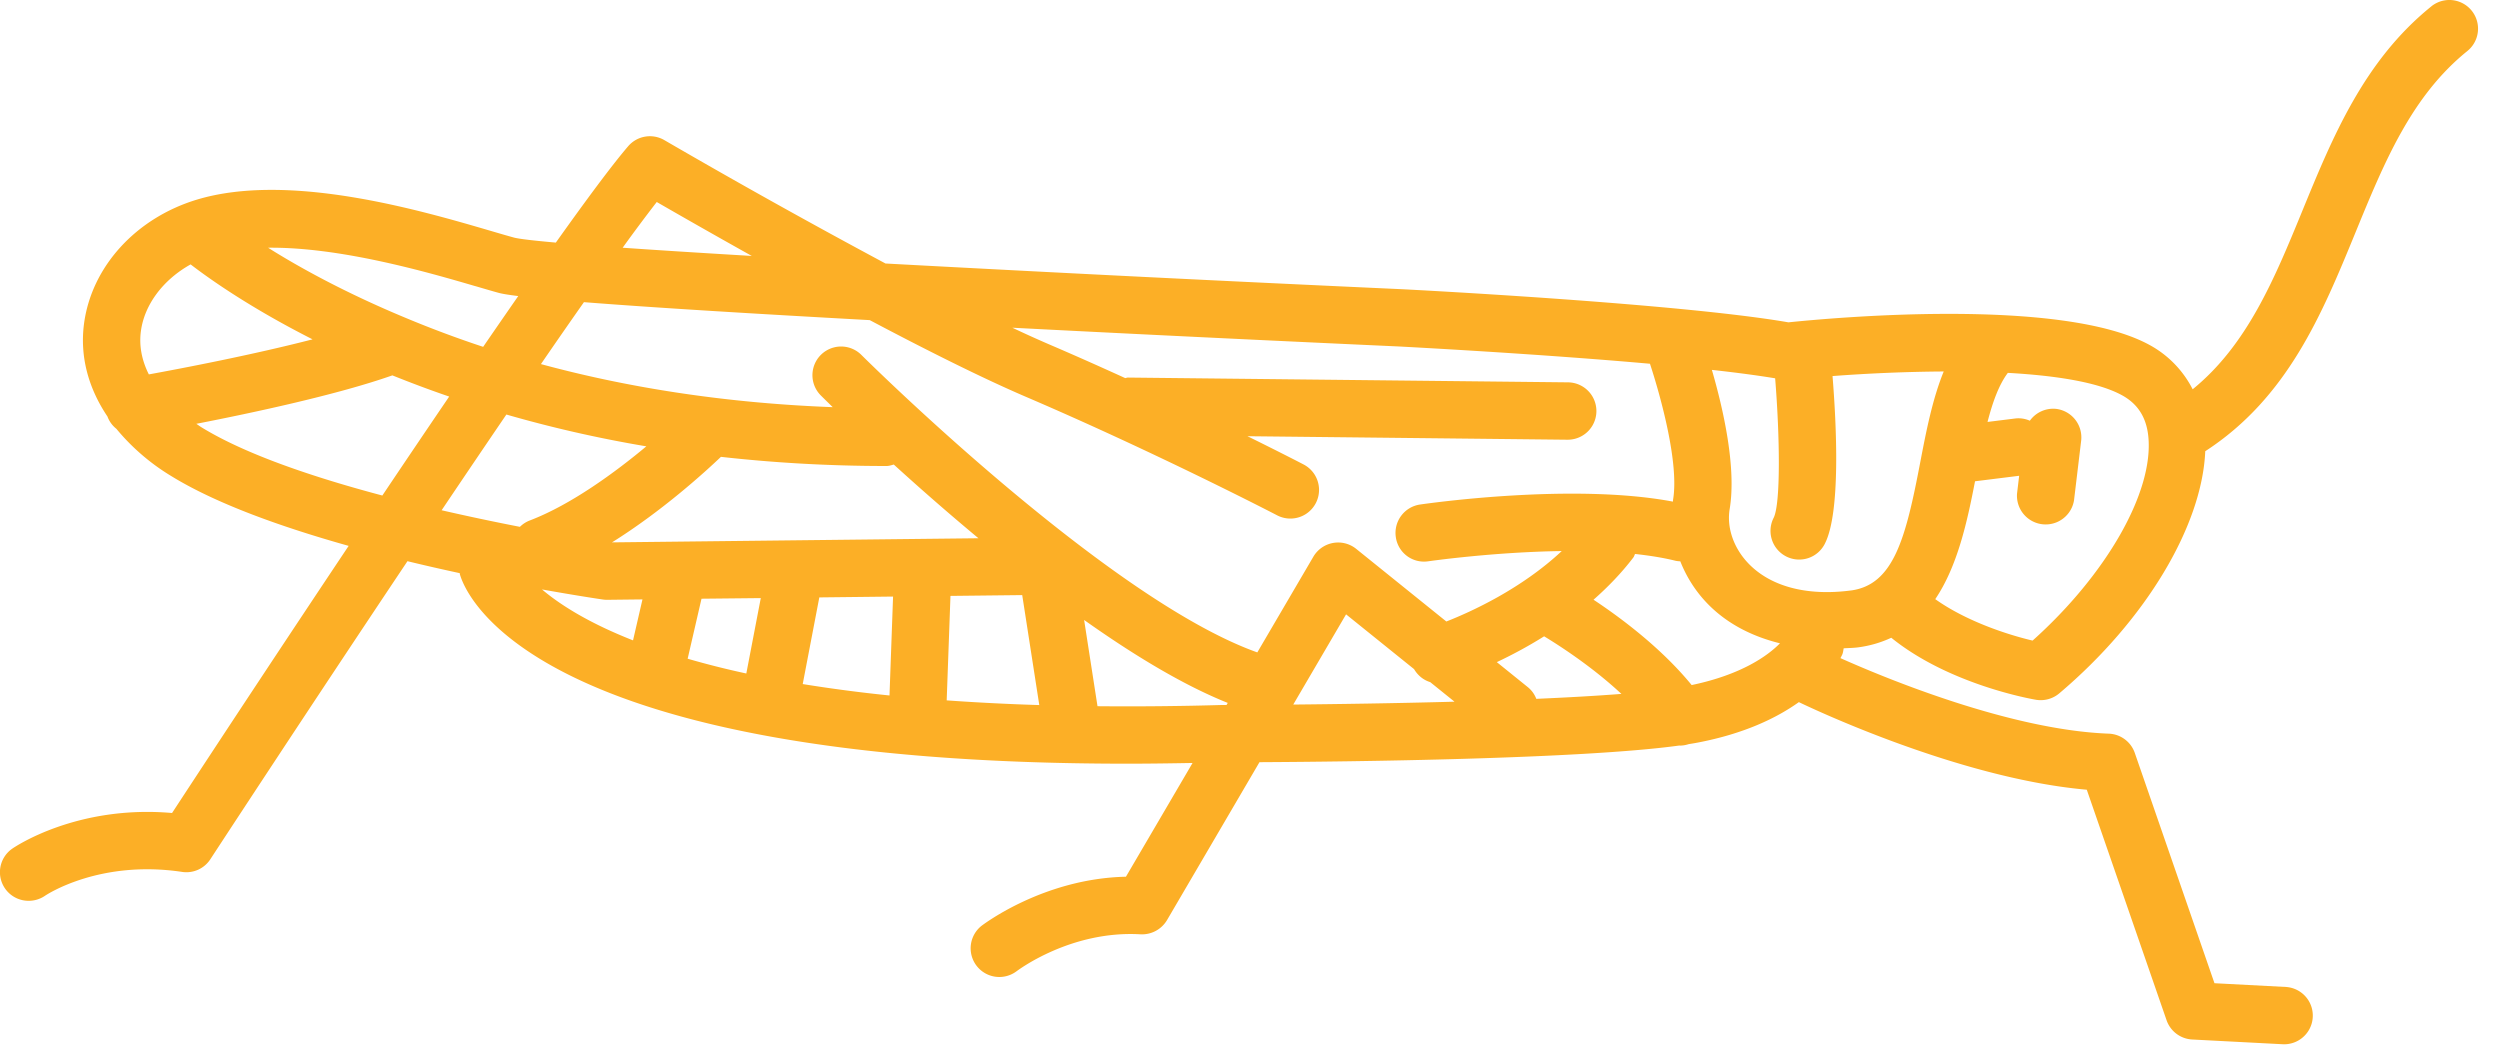 <svg xmlns="http://www.w3.org/2000/svg" width="80" height="34" viewBox="0 0 80 34"><g><g><path fill="#fcaf26" d="M65.043 20.499c-.778-.184-2.105-.608-3.115-1.326.713-1.055 1.023-2.479 1.273-3.772l1.412-.176-.068.572a.919.919 0 0 0 1.823.218l.229-1.911a.919.919 0 0 0-.802-1.02.92.92 0 0 0-.84.379.895.895 0 0 0-.454-.073l-.9.112c.163-.636.366-1.194.65-1.57 1.53.085 2.897.296 3.666.723.498.277.77.709.83 1.32.172 1.767-1.337 4.404-3.704 6.524zm-5.823-1.603c-1.396.181-2.554-.124-3.265-.86-.479-.496-.705-1.15-.605-1.75.221-1.334-.212-3.218-.57-4.45.776.086 1.464.177 2.025.27.154 1.92.175 4.005-.046 4.46a.918.918 0 1 0 1.642.821c.502-1.004.367-3.778.24-5.353a52.471 52.471 0 0 1 3.558-.147c-.358.876-.558 1.898-.75 2.9-.465 2.436-.848 3.93-2.229 4.11zm-5.087 3.026c-.966-1.183-2.27-2.155-3.14-2.731.454-.4.89-.848 1.274-1.351.026-.035.034-.076.055-.113.457.05.894.118 1.288.216.053.013.106.016.16.02.193.489.481.95.864 1.347.614.636 1.414 1.051 2.325 1.276-.4.406-1.237 1.003-2.826 1.336zm-4.972.44a.89.89 0 0 0-.259-.364l-1.004-.81c.457-.216.975-.488 1.514-.826.458.277 1.523.958 2.473 1.843-.81.063-1.74.115-2.724.158zm-6.087-2.703l2.176 1.753c.118.201.3.35.517.416l.777.626c-1.903.052-3.772.078-5.16.092zm-2.84 1.218c-4.818-1.717-12.589-9.439-12.67-9.52a.917.917 0 1 0-1.297 1.298c.037.037.18.179.38.374-3.585-.135-6.71-.664-9.337-1.378.48-.7.94-1.362 1.376-1.982 2.242.177 5.581.379 9.146.575 1.788.946 3.584 1.848 4.992 2.452 4.2 1.8 8.007 3.774 8.045 3.795a.916.916 0 1 0 .846-1.628c-.016-.009-.7-.364-1.795-.904l10.232.112h.01a.917.917 0 0 0 .01-1.836l-14.07-.153h-.01c-.03 0-.056.014-.086.017-.787-.359-1.614-.728-2.46-1.09a38.168 38.168 0 0 1-1.151-.522c5.786.3 11.155.545 12.368.6.062.004 4.325.223 8.036.553.357 1.09.932 3.198.74 4.345-.003.022-.003.045-.006.067-3.212-.61-7.884.063-8.093.093a.918.918 0 0 0-.774 1.041.91.91 0 0 0 1.041.775c.032-.004 2.062-.296 4.269-.327-1.295 1.21-2.888 1.938-3.693 2.254l-2.887-2.326a.92.92 0 0 0-1.367.25zm-.985 1.682h-.125a103.97 103.97 0 0 1-4.004.04l-.428-2.76c1.571 1.114 3.166 2.083 4.596 2.654zm-8.955-.146l.121-3.344 2.296-.026.546 3.519a72.819 72.819 0 0 1-2.963-.15zm-1.83-.158a47.133 47.133 0 0 1-2.777-.365l.531-2.773 2.36-.027zm-4.582-.703a27.522 27.522 0 0 1-1.877-.473l.443-1.92 1.897-.02zm-3.625-1.06c-1.443-.568-2.349-1.153-2.913-1.63 1.1.197 1.84.307 1.945.322a.84.84 0 0 0 .143.01l1.127-.013zm2.813-5.873c1.65.185 3.414.293 5.298.293.083 0 .157-.026.233-.047a81.161 81.161 0 0 0 2.709 2.359l-11.726.132c1.607-1.004 2.978-2.253 3.486-2.737zm-6.432 2.24a75 75 0 0 1-2.506-.531 609.957 609.957 0 0 1 2.072-3.063c1.364.393 2.85.744 4.479 1.018-.987.822-2.396 1.862-3.73 2.372a.906.906 0 0 0-.315.203zm-4.403-1.002c-2.186-.58-4.375-1.314-5.79-2.185-.058-.036-.107-.074-.163-.11 1.813-.353 4.536-.937 6.274-1.55.572.23 1.175.458 1.818.678a632.626 632.626 0 0 0-2.139 3.167zm-7.472-3.876c-.223-.444-.317-.908-.255-1.378.113-.866.725-1.66 1.592-2.142.629.485 1.936 1.402 3.902 2.398-1.925.497-4.166.926-5.239 1.122zm10.448-2.825c.294.086.55.162.757.218.113.03.325.064.616.1-.362.52-.737 1.063-1.123 1.625a34.493 34.493 0 0 1-2.478-.926l-.005-.002c-1.915-.796-3.385-1.605-4.4-2.244 2.313-.026 5.115.785 6.633 1.23zm5.805-2.692c.662.382 1.752 1.006 3.041 1.726-1.56-.093-2.965-.181-4.132-.263a55.37 55.37 0 0 1 1.091-1.463zM77.803.204c-2.16 1.742-3.16 4.183-4.128 6.543-.904 2.204-1.77 4.293-3.51 5.71a3.328 3.328 0 0 0-1.357-1.406c-2.812-1.564-10.225-.876-11.578-.736-3.475-.603-12.008-1.042-12.38-1.061a1939.54 1939.54 0 0 1-16.514-.822 235.974 235.974 0 0 1-7.075-3.947.917.917 0 0 0-1.16.195c-.51.594-1.325 1.692-2.314 3.083-.698-.062-1.168-.116-1.337-.16-.198-.054-.441-.125-.723-.208-2.258-.662-6.464-1.895-9.416-1.01-1.962.59-3.384 2.151-3.623 3.98-.136 1.04.138 2.052.75 2.962a.9.9 0 0 0 .286.395 6.926 6.926 0 0 0 1.758 1.513c1.446.89 3.547 1.636 5.675 2.233a1146.518 1146.518 0 0 0-5.651 8.548C2.464 25.75.48 27.096.394 27.156a.916.916 0 0 0 .526 1.67.922.922 0 0 0 .514-.157c.07-.049 1.764-1.163 4.393-.768a.914.914 0 0 0 .904-.405c.06-.092 3.013-4.612 6.308-9.538.574.14 1.136.267 1.673.383.003.01 0 .021.003.032.182.648 2.288 6.065 21.358 6.065.672 0 1.374-.01 2.089-.023l-2.132 3.64c-2.619.056-4.54 1.51-4.627 1.576a.918.918 0 0 0 1.119 1.455c.018-.012 1.72-1.32 3.975-1.188a.93.93 0 0 0 .846-.452l2.96-5.056c2.878-.016 10.31-.1 13.441-.534.005 0 .009.003.013.003.095 0 .19-.017.282-.047.094-.015.187-.03.271-.046 1.505-.286 2.544-.792 3.254-1.298.231.112 5.07 2.44 9.213 2.803l2.553 7.376a.919.919 0 0 0 .82.617l2.904.152.05.001a.918.918 0 0 0 .047-1.834l-2.288-.12-2.55-7.37a.918.918 0 0 0-.834-.616c-3.154-.117-7.161-1.781-8.585-2.417.027-.05.047-.09.056-.11.03-.067.034-.136.048-.204.153-.01.302-.01.459-.03.4-.053.75-.162 1.064-.308 1.86 1.506 4.514 1.965 4.631 1.985a.92.92 0 0 0 .743-.204c2.783-2.354 4.573-5.374 4.673-7.75 2.637-1.711 3.74-4.397 4.806-6.996.92-2.245 1.788-4.364 3.581-5.81a.918.918 0 0 0-1.152-1.43z"/></g></g></svg>